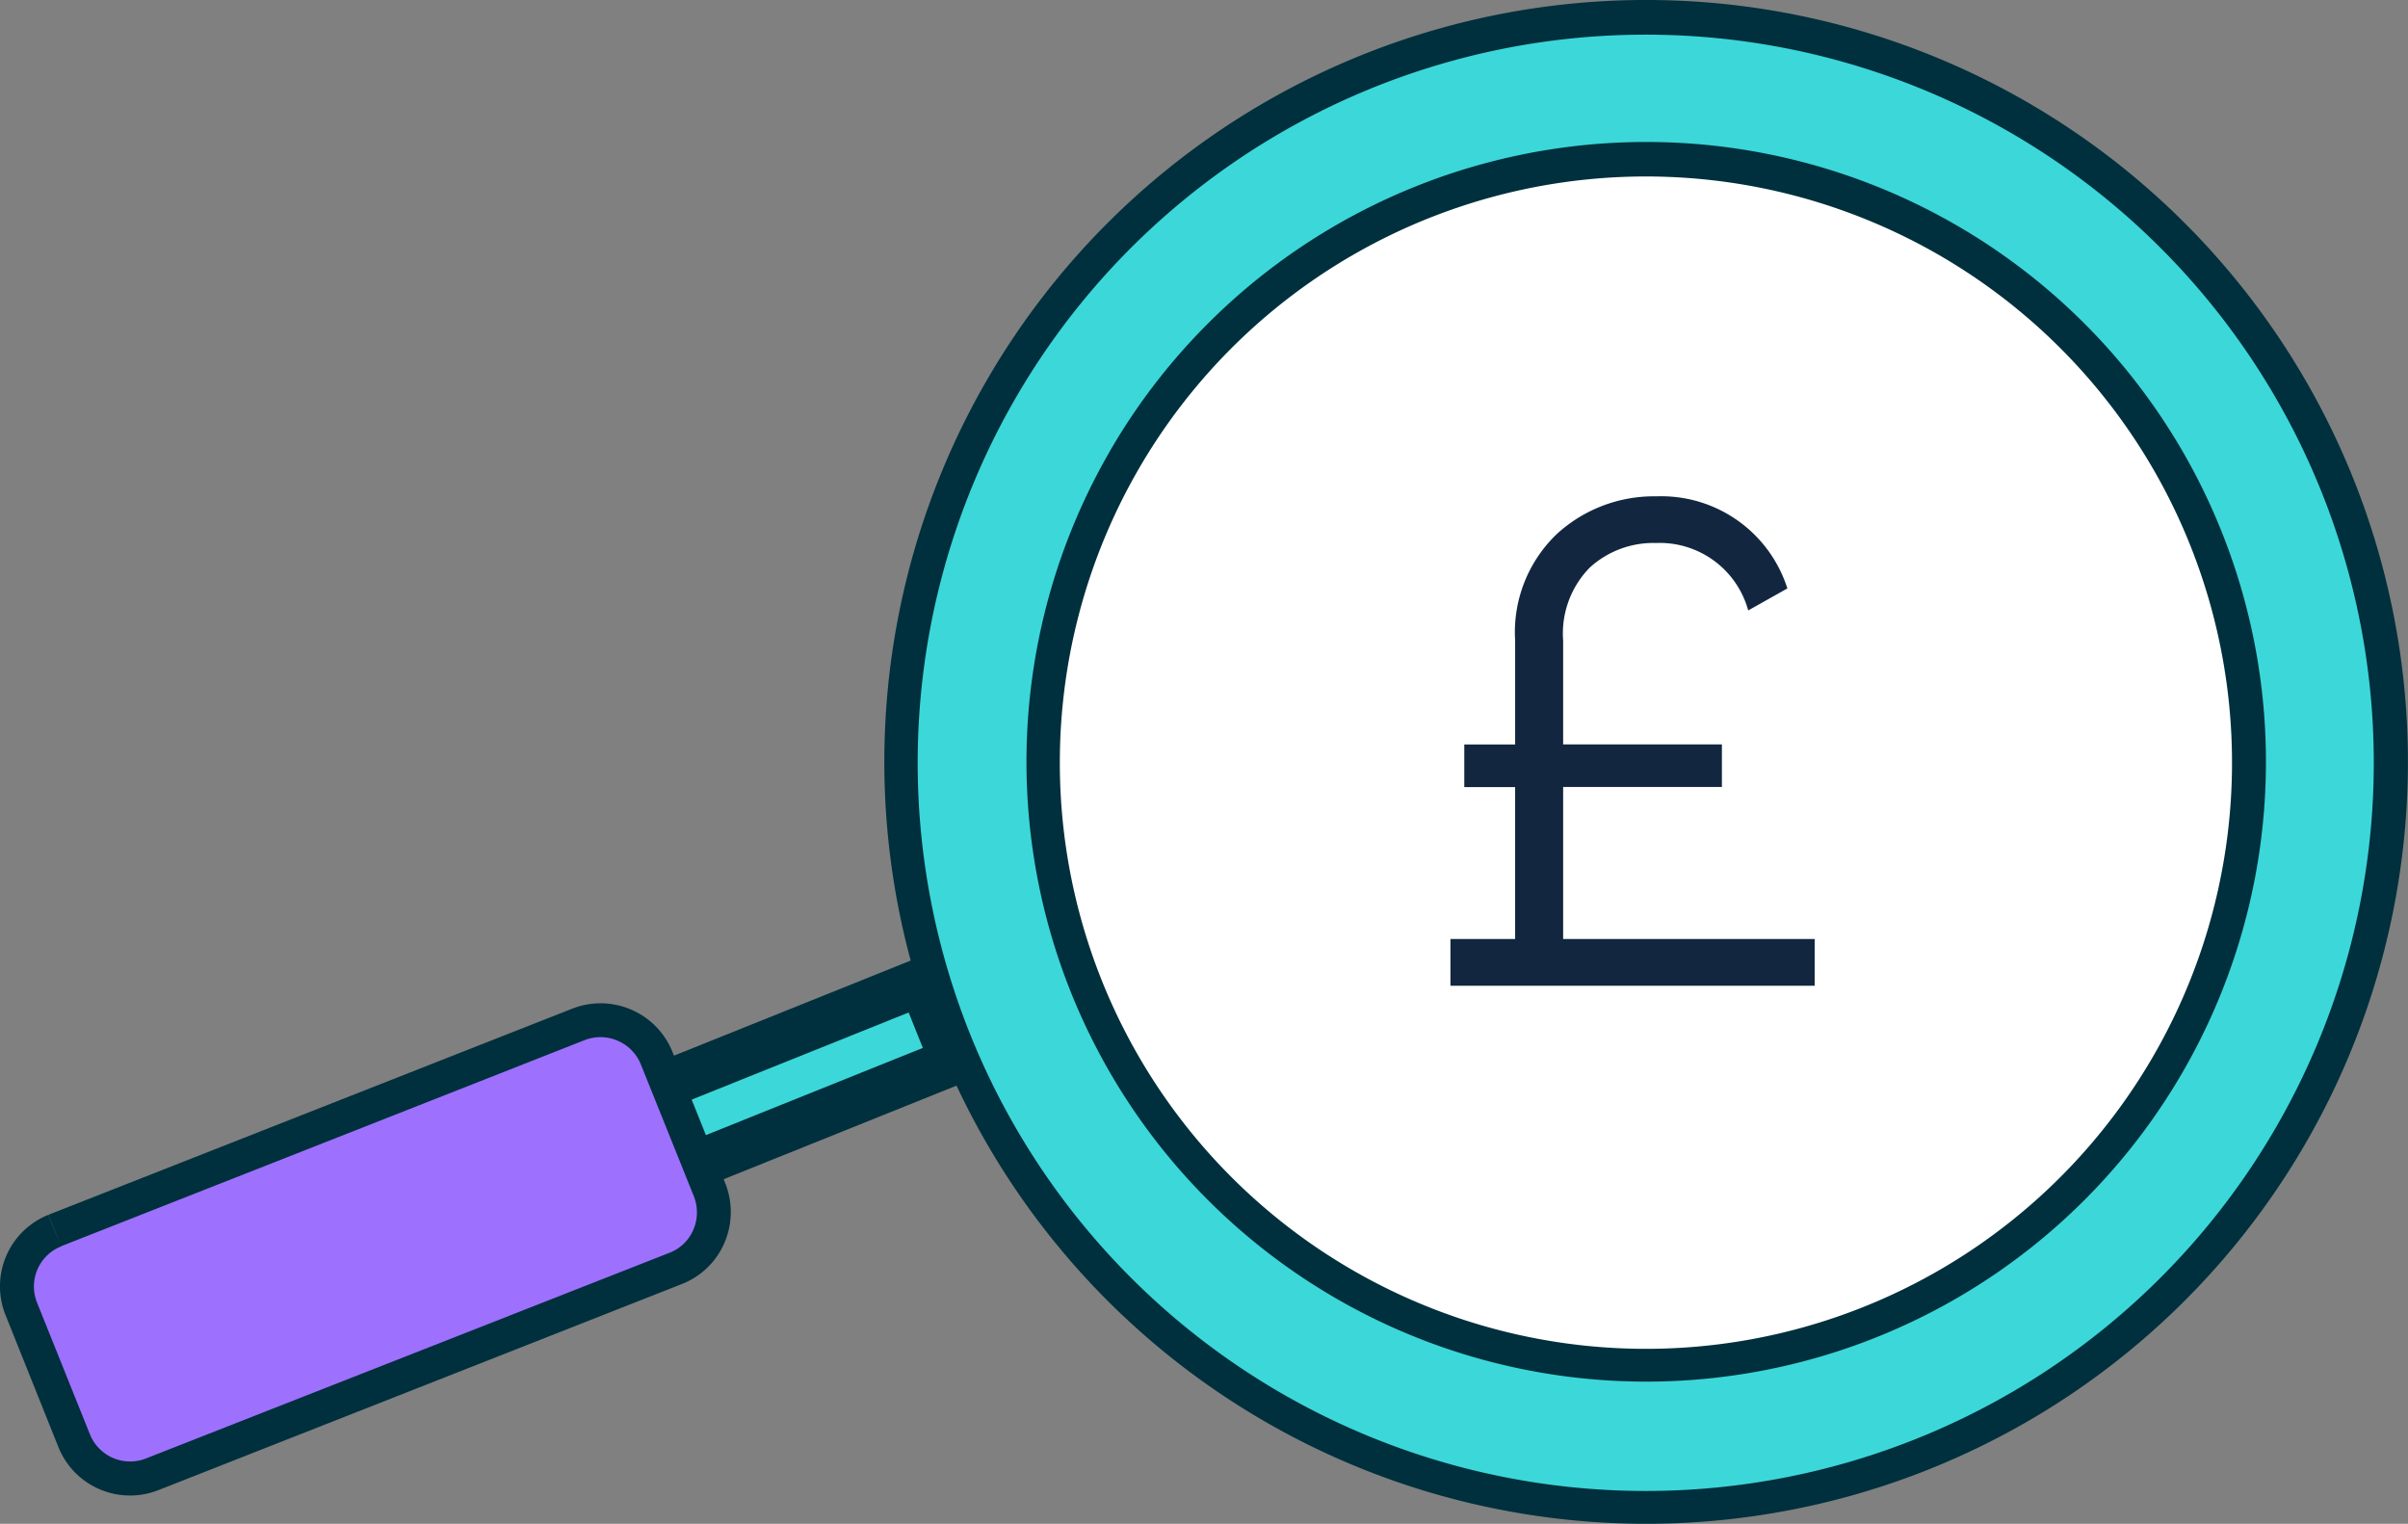 <svg xmlns="http://www.w3.org/2000/svg" width="119.127" height="75.375" viewBox="0 0 119.127 75.375"><rect x="0" y="0" width="119.127" height="75.375" fill="#808080" stroke="none"/><g transform="translate(-131.911 -273.116)"><g transform="translate(165.962 273.117)"><g transform="translate(-37.728 -0.002)"><path d="M53.215,19.241a36.878,36.878,0,1,0,50.4-13.425,36.878,36.878,0,0,0-50.4,13.425" fill="#3cd7d9"/><path d="M53.214,19.24l-.725-.42A37.687,37.687,0,1,0,85.152,0,37.687,37.687,0,0,0,52.489,18.82l.725.42.725.419a36.018,36.018,0,1,1-4.863,18.03,36.018,36.018,0,0,1,4.863-18.03Z" fill="#00303d"/><path d="M59.3,22.756A29.85,29.85,0,1,0,100.1,11.9,29.85,29.85,0,0,0,59.3,22.756" fill="#fff"/><path d="M59.3,22.757l-.725-.42A30.659,30.659,0,1,0,85.146,7.024,30.659,30.659,0,0,0,58.572,22.337l.725.42.725.42a28.995,28.995,0,1,1-3.914,14.512,28.995,28.995,0,0,1,3.914-14.512Z" fill="#00303d"/><path d="M33.291,54.98l16-6.408,1.576,3.935-16,6.408Z" fill="#3cd7d9"/><path d="M33.294,54.986l-1.09.436,1.577,3.935a1.173,1.173,0,0,0,1.524.649l15.99-6.424a1.174,1.174,0,0,0,.65-1.523l-1.578-3.934a1.174,1.174,0,0,0-1.528-.654l-15.986,6.42a1.173,1.173,0,0,0-.65,1.523l1.09-.436.437,1.089,14.9-5.985.7,1.754L35.521,57.386l-1.139-2.845-1.089.437.437,1.089Z" fill="#00303d"/><path d="M6.382,60.87a2.973,2.973,0,0,0-1.651,3.877l2.611,6.518a2.981,2.981,0,0,0,3.877,1.65l25.9-10.182a2.989,2.989,0,0,0,1.659-3.887l-2.618-6.51a3,3,0,0,0-3.887-1.657Z" fill="#9e70fe"/><path d="M6.381,60.87l-.313-.778a3.811,3.811,0,0,0-2.111,4.974l2.611,6.518A3.82,3.82,0,0,0,11.536,73.7l0,0,25.89-10.192a3.79,3.79,0,0,0,1.59-1.188,3.845,3.845,0,0,0,.542-3.787l-2.618-6.513a3.833,3.833,0,0,0-4.974-2.118L6.075,60.089l0,0,.313.778.307.78,25.886-10.19a2.157,2.157,0,0,1,2.8,1.195L38,59.166A2.169,2.169,0,0,1,37.7,61.3a2.1,2.1,0,0,1-.887.663l-25.9,10.174,0,0a2.143,2.143,0,0,1-2.787-1.187L5.511,64.437A2.134,2.134,0,0,1,6.7,61.654l0,0Z" fill="#00303d"/></g></g><path d="M25.491,29.688H37.935V32H19.915V29.688h3.2V22.174H20.6V20.066h2.516V14.932a6.72,6.72,0,0,1,2.074-5.287,7.108,7.108,0,0,1,4.9-1.853,6.548,6.548,0,0,1,6.494,4.556l-1.938,1.088A4.539,4.539,0,0,0,30.081,10.1a4.67,4.67,0,0,0-3.264,1.207,4.654,4.654,0,0,0-1.326,3.621v5.134h7.854v2.108H25.491Z" transform="translate(183.751 289.875)" fill="#12273f"/></g></svg>